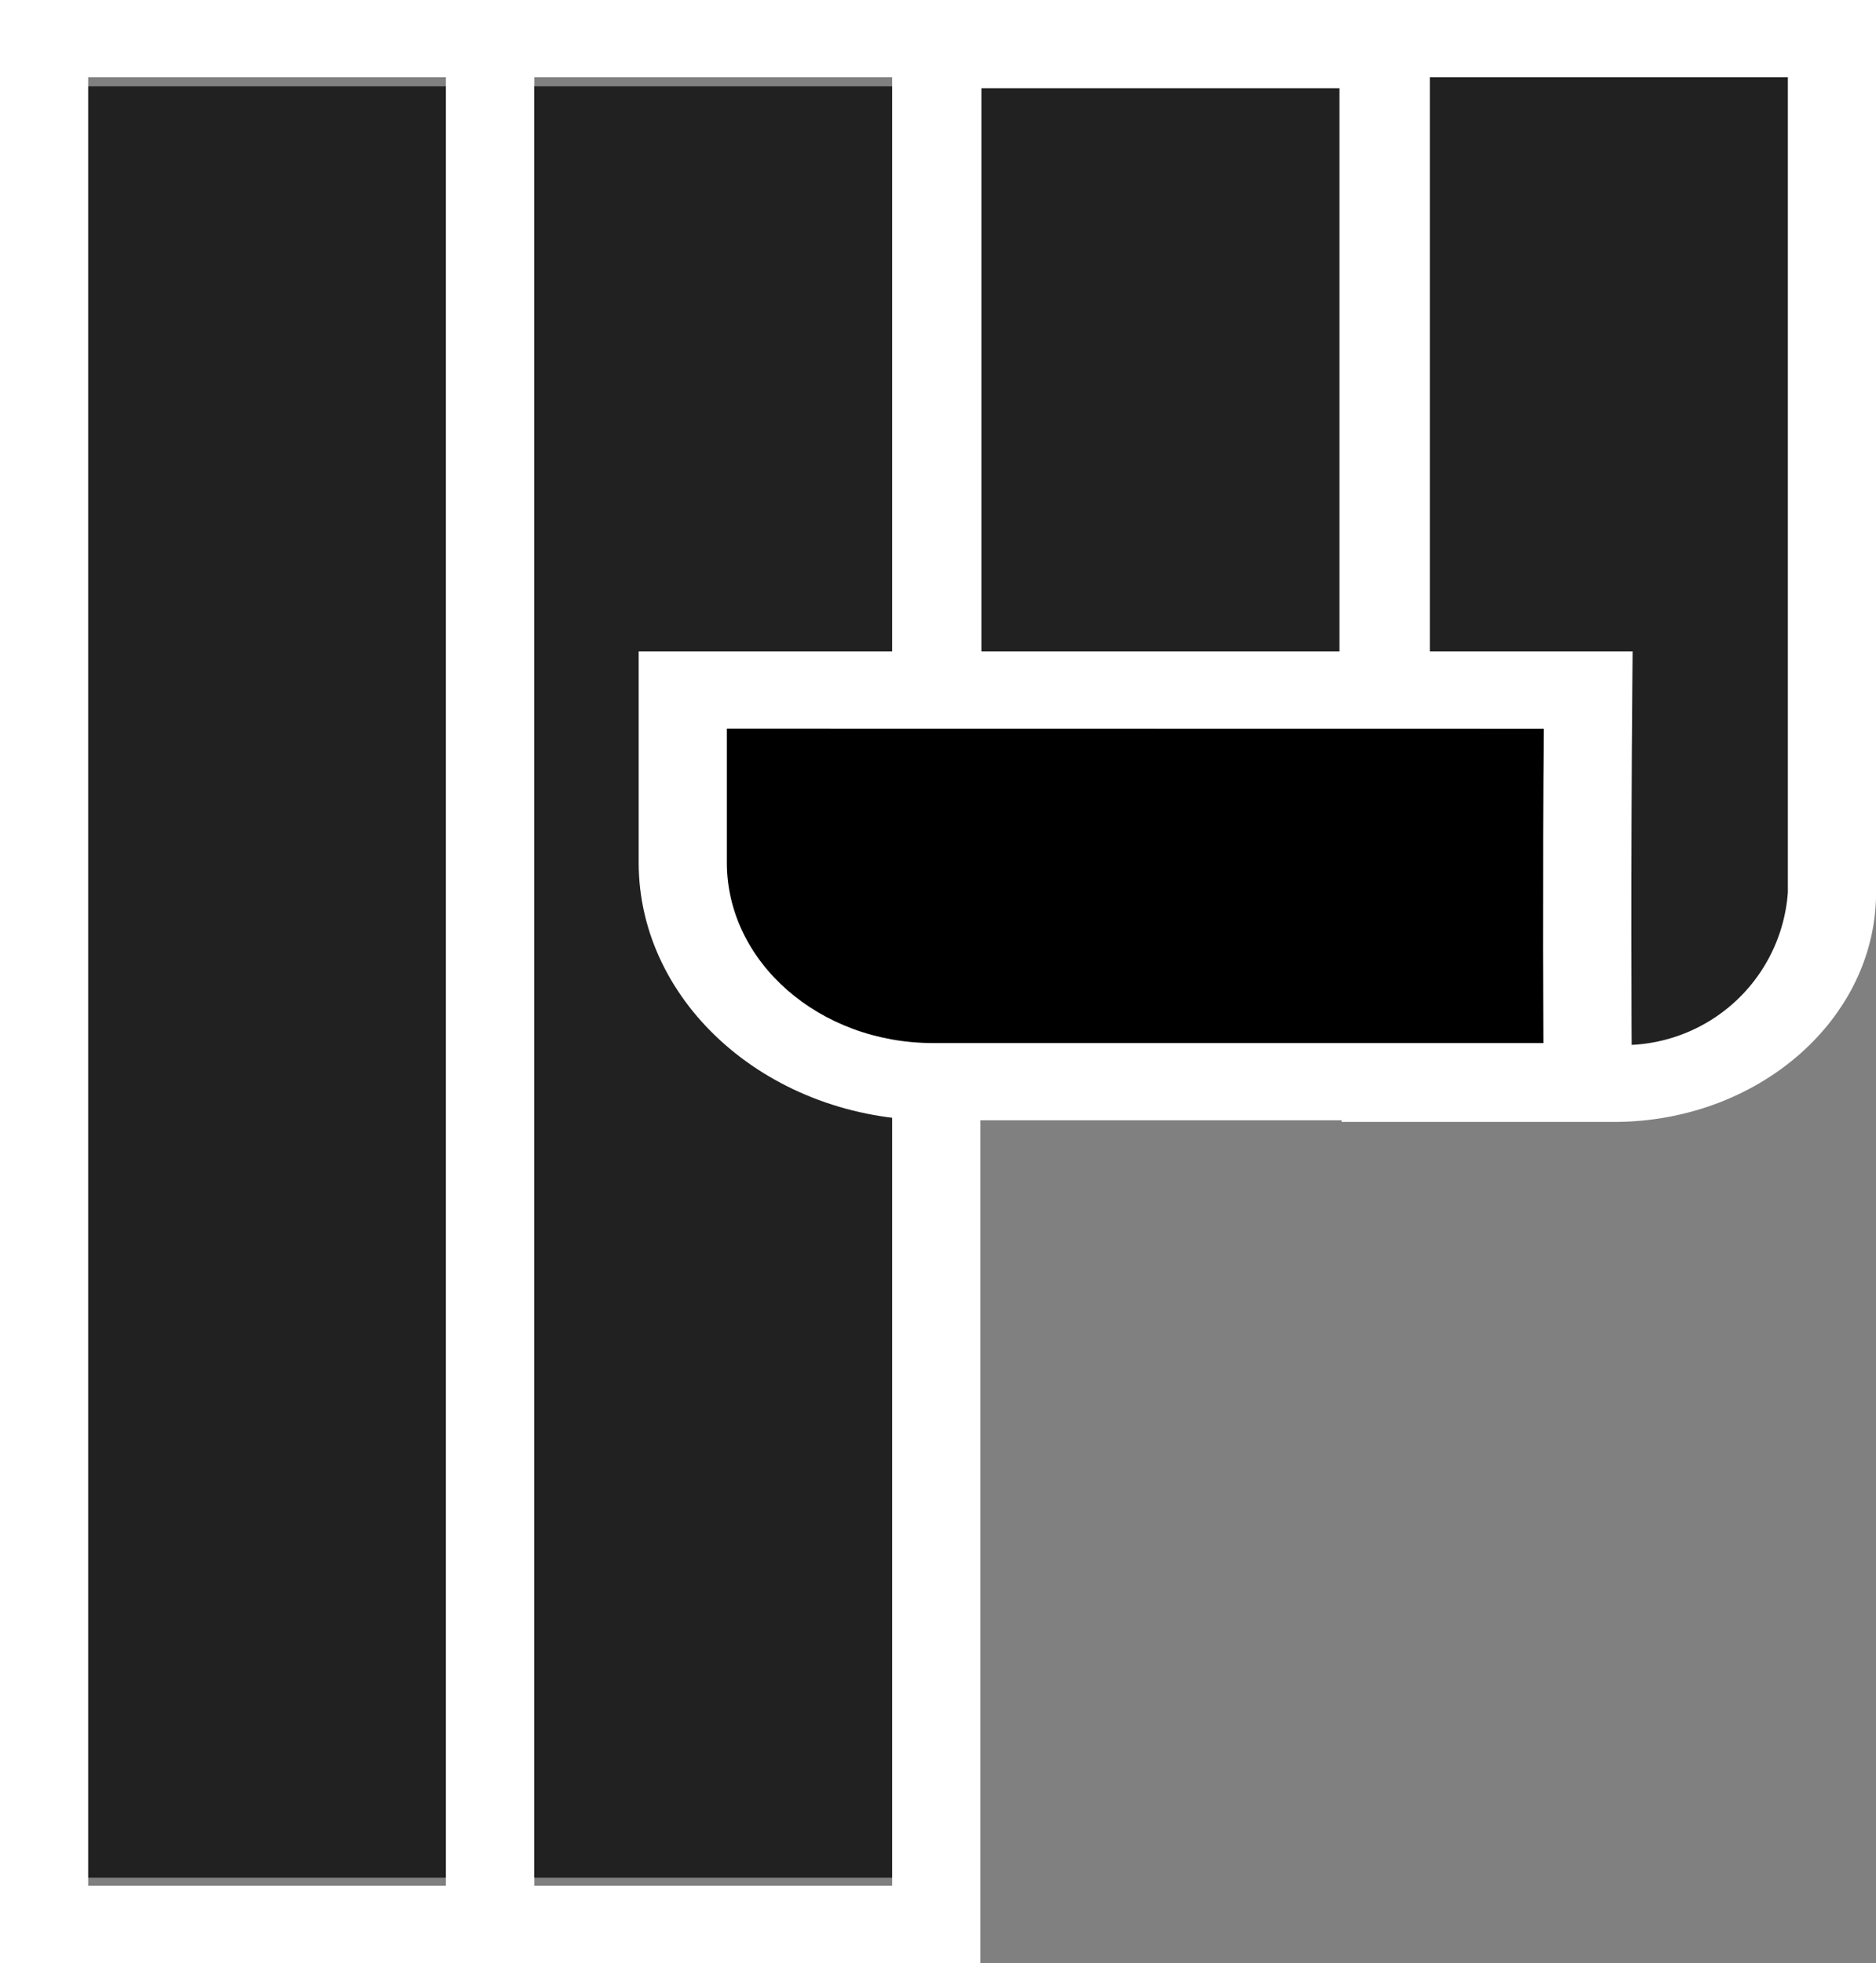 <svg id="Group_2167" data-name="Group 2167" xmlns="http://www.w3.org/2000/svg" xmlns:xlink="http://www.w3.org/1999/xlink" width="45.121" height="47.218" viewBox="0 0 45.121 47.218">
  <rect x="0" y="0" width="45.121" height="47.218" fill="#808080" stroke="none"/>
  <defs>
    <clipPath id="clip-path">
      <rect id="Rectangle_2475" data-name="Rectangle 2475" width="45.121" height="47.218" fill="none"/>
    </clipPath>
  </defs>
  <rect id="Rectangle_2473" data-name="Rectangle 2473" width="10.731" height="43.086" transform="translate(1.061 2.077)" fill="#212121"/>
  <path id="Path_10623" data-name="Path 10623" d="M2.121,1.858h8.61v43.5H2.121ZM0,47.219H12.852V0H0Z" transform="translate(0 -0.001)" fill="#fff"/>
  <path id="Path_10624" data-name="Path 10624" d="M110.758,32.868V52.086H100.028V9h10.731V23.894" transform="translate(-88.241 -6.923)" fill="#212121"/>
  <path id="Path_10625" data-name="Path 10625" d="M91.028,0V47.219H103.88V26.058h-2.121v19.3h-8.61V1.857h8.61V16.61h2.121V0Z" transform="translate(-80.301 -0.001)" fill="#fff"/>
  <rect id="Rectangle_2474" data-name="Rectangle 2474" width="10.731" height="17.86" transform="translate(22.543 1.061)" fill="#212121"/>
  <path id="Path_10626" data-name="Path 10626" d="M184.43,2.122h8.61V17.861h-8.61Zm-2.121,17.86h12.852V0H182.309Z" transform="translate(-160.826 -0.001)" fill="#fff"/>
  <g id="Group_2166" data-name="Group 2166">
    <g id="Group_2165" data-name="Group 2165" clip-path="url(#clip-path)">
      <path id="Path_10627" data-name="Path 10627" d="M282.846,24.767V9h10.731V29.535c0,2.537-2.35,4.594-5.248,4.594h-5.483v-.321" transform="translate(-249.517 -8.072)" fill="#212121"/>
      <path id="Path_10628" data-name="Path 10628" d="M280.389,26.986h-6.543V25.737h1.061V25.13h5.483a3.957,3.957,0,0,0,4.188-3.666V1.858h-8.61V16.7h-2.121V0H286.7V21.464c0,3.045-2.83,5.522-6.309,5.522" transform="translate(-241.577 -0.001)" fill="#fff"/>
      <path id="Path_10629" data-name="Path 10629" d="M161.132,170.313H145.377c-3.325,0-6.021-2.36-6.021-5.27v-4.15h21.776c-.035,4.029-.026,9.334,0,9.421" transform="translate(-122.935 -144.296)"/>
      <path id="Path_10630" data-name="Path 10630" d="M154.562,163.169H137.436c-3.9,0-7.081-2.781-7.081-6.2v-5.079h23.906l-.008.935c-.033,3.835-.025,8.579-.006,9.274Zm-22.086-9.421v3.222c0,2.394,2.225,4.342,4.96,4.342h14.678c0-.5-.005-1.225-.006-2.3,0-1.767,0-3.633.016-5.261Z" transform="translate(-114.994 -136.224)" fill="#fff"/>
    </g>
  </g>
</svg>

